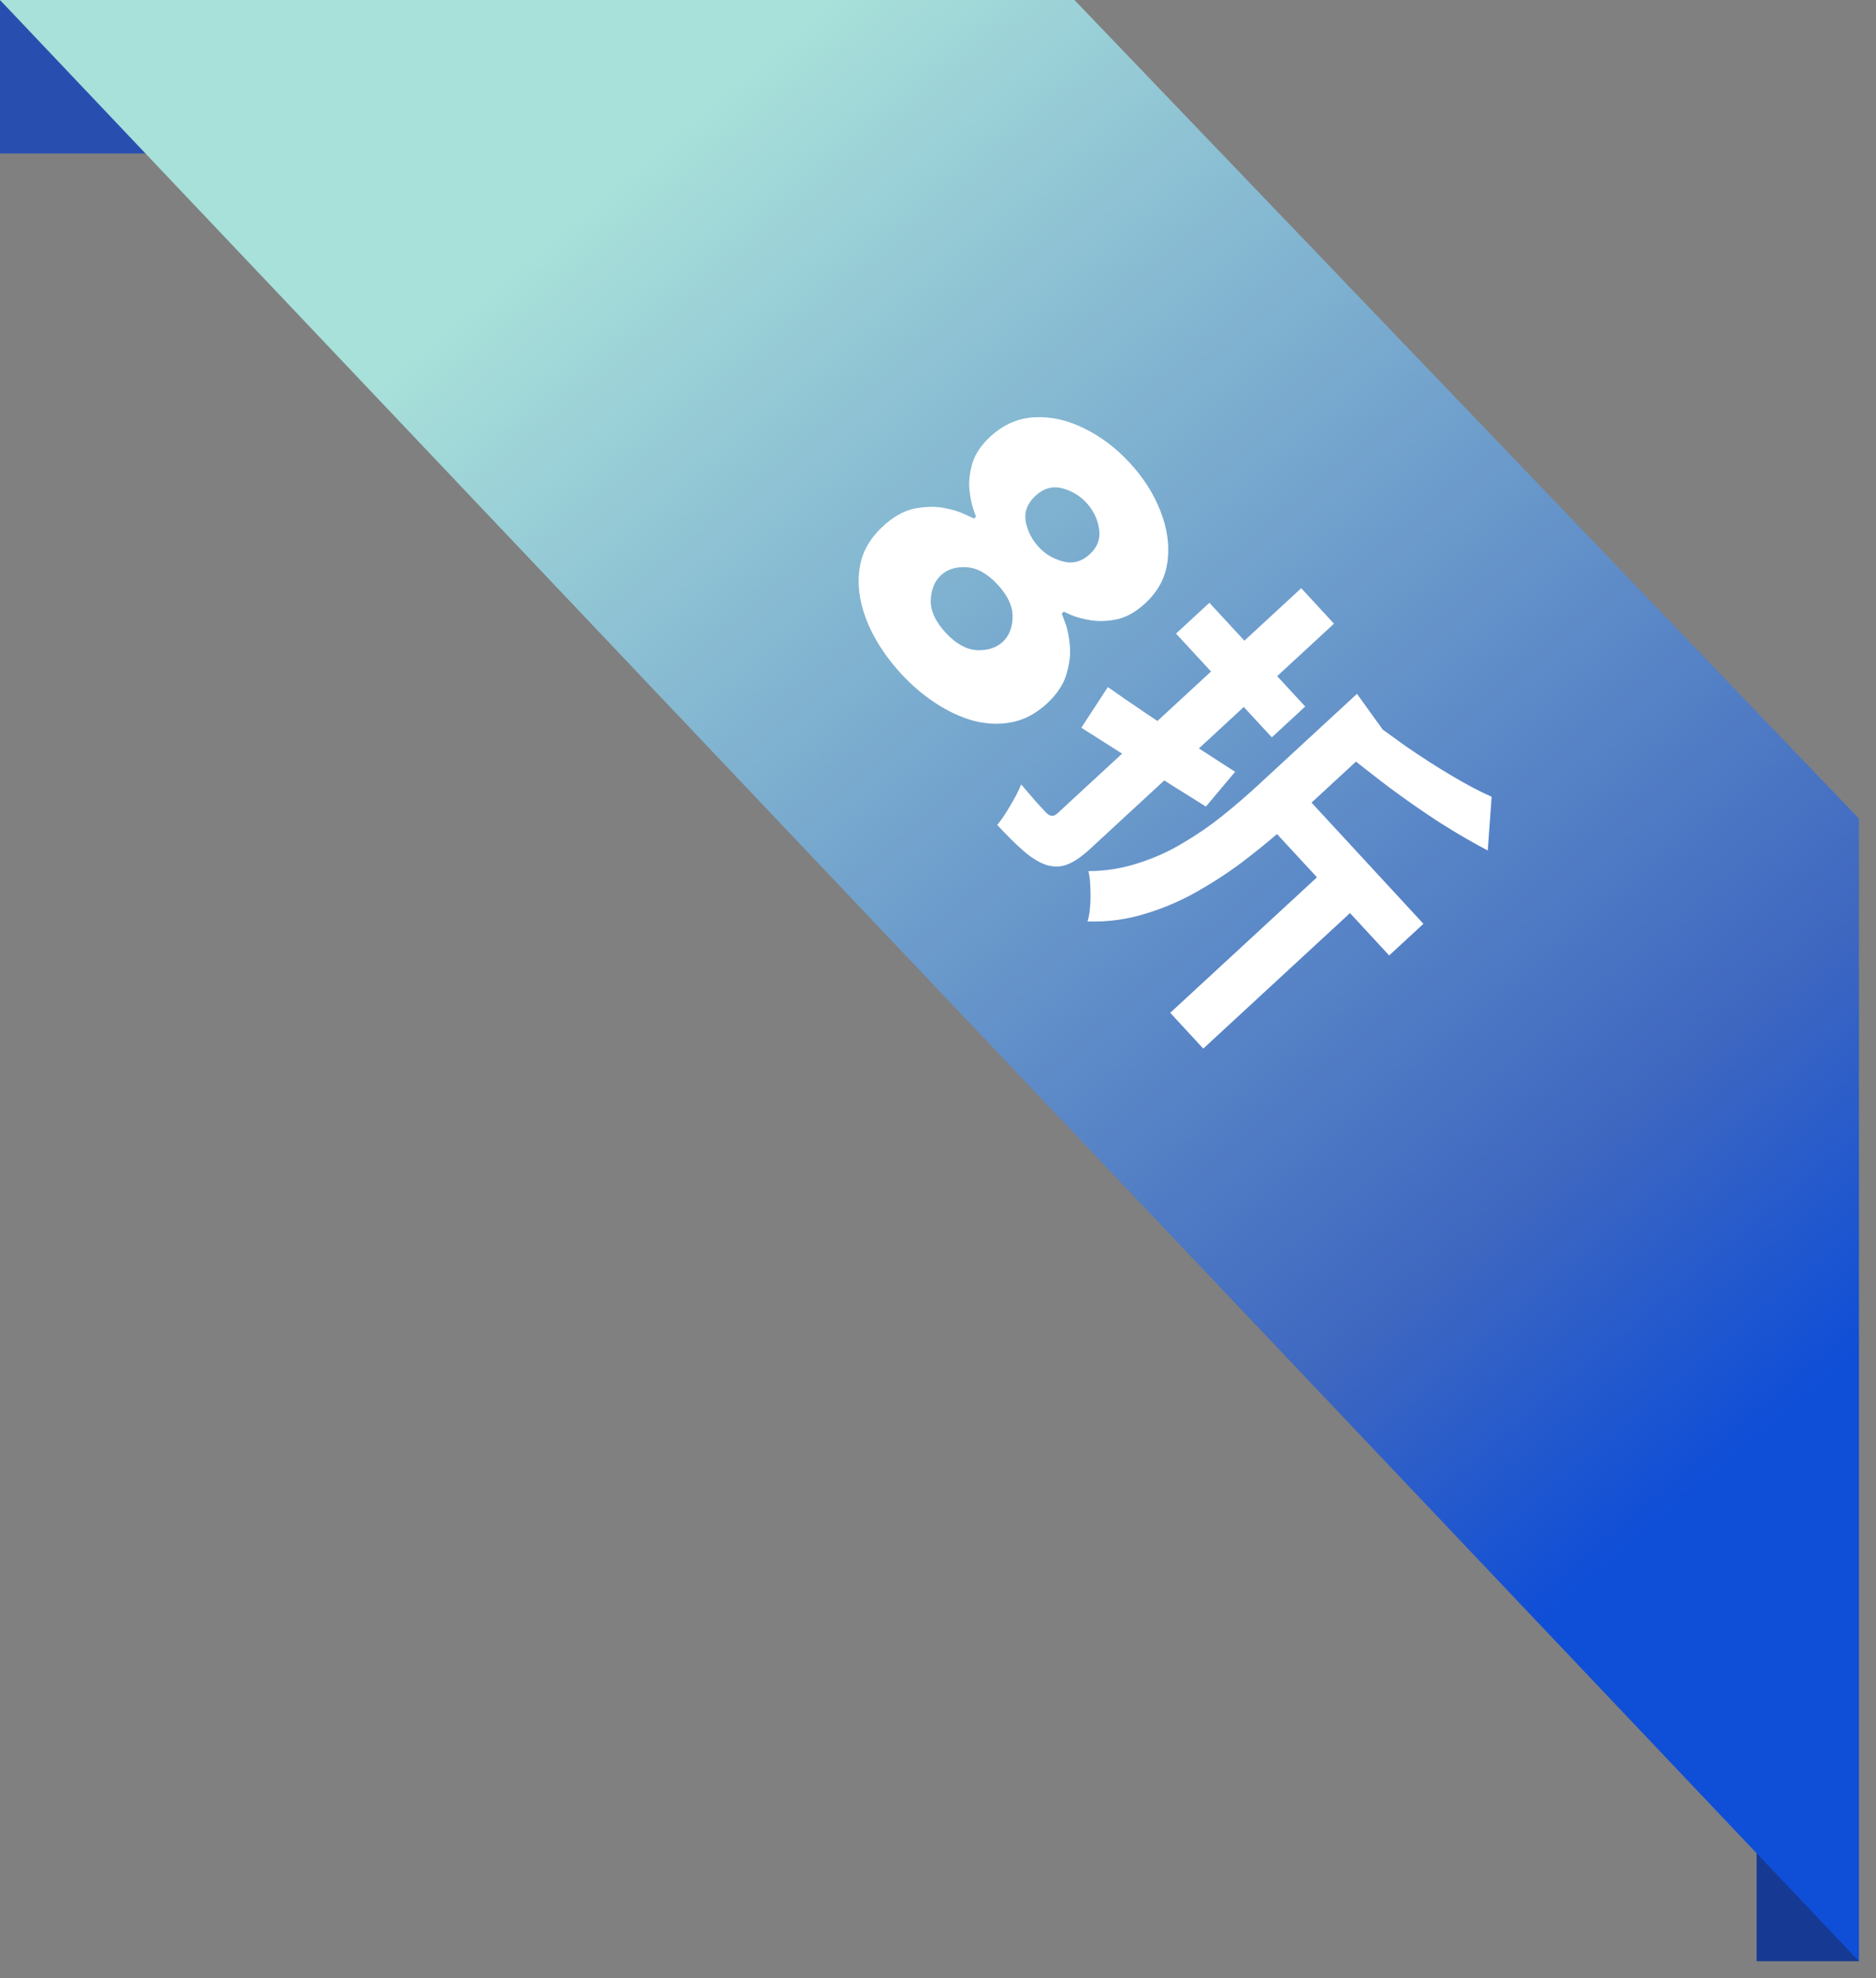 <svg width="55" height="58" viewBox="0 0 55 58" fill="none" xmlns="http://www.w3.org/2000/svg">
<rect x="0" y="0" width="55" height="58" fill="#808080" stroke="none"/>
<path d="M51.5 57.5H54.5L51.5 52.5V57.5Z" fill="#163A93"/>
<path d="M0 4.5V0L4.5 4.5H0Z" fill="#284FB0"/>
<path d="M0 0H31.5L54.5 24V57.5L0 0Z" fill="url(#paint0_linear_689_96)"/>
<path d="M26.42 19.755C26.111 19.42 25.85 19.062 25.639 18.68C25.433 18.304 25.293 17.922 25.218 17.534C25.148 17.14 25.16 16.764 25.254 16.406C25.359 16.047 25.57 15.722 25.887 15.429C26.187 15.152 26.491 14.98 26.799 14.913C27.113 14.852 27.399 14.844 27.658 14.888C27.922 14.938 28.135 15.003 28.296 15.083C28.463 15.158 28.549 15.198 28.554 15.204L28.616 15.147C28.611 15.141 28.582 15.063 28.532 14.914C28.481 14.765 28.444 14.571 28.419 14.332C28.4 14.099 28.43 13.848 28.509 13.58C28.593 13.306 28.767 13.047 29.032 12.802C29.414 12.45 29.843 12.26 30.32 12.234C30.808 12.208 31.293 12.315 31.776 12.555C32.27 12.795 32.718 13.133 33.12 13.568C33.527 14.009 33.828 14.482 34.023 14.988C34.224 15.5 34.292 15.992 34.228 16.465C34.169 16.933 33.952 17.34 33.576 17.688C33.306 17.937 33.031 18.093 32.751 18.156C32.477 18.213 32.219 18.223 31.977 18.185C31.746 18.147 31.559 18.097 31.414 18.035C31.269 17.973 31.194 17.938 31.189 17.933L31.127 17.989C31.132 17.995 31.166 18.084 31.227 18.257C31.294 18.424 31.339 18.638 31.363 18.899C31.392 19.166 31.36 19.451 31.269 19.753C31.183 20.061 30.99 20.353 30.691 20.63C30.373 20.923 30.029 21.105 29.659 21.175C29.299 21.246 28.926 21.231 28.539 21.131C28.159 21.025 27.786 20.851 27.422 20.61C27.063 20.375 26.729 20.09 26.42 19.755ZM30.449 16.035C30.644 16.246 30.885 16.389 31.171 16.463C31.456 16.536 31.717 16.465 31.952 16.247C32.181 16.036 32.27 15.785 32.22 15.494C32.175 15.209 32.051 14.958 31.851 14.74C31.655 14.529 31.415 14.386 31.129 14.312C30.849 14.245 30.591 14.319 30.356 14.537C30.12 14.754 30.026 15.005 30.071 15.289C30.128 15.575 30.253 15.823 30.449 16.035ZM27.725 18.55C28.023 18.874 28.328 19.044 28.639 19.062C28.955 19.075 29.207 18.994 29.395 18.821C29.584 18.647 29.681 18.405 29.688 18.093C29.694 17.782 29.548 17.465 29.25 17.142C28.951 16.819 28.647 16.648 28.336 16.63C28.026 16.612 27.776 16.69 27.588 16.864C27.4 17.037 27.3 17.282 27.287 17.599C27.28 17.91 27.426 18.227 27.725 18.55ZM43.731 23.36L43.618 24.935C43.174 24.703 42.704 24.429 42.207 24.115C41.716 23.795 41.228 23.456 40.744 23.097C40.272 22.739 39.819 22.384 39.385 22.033C39.487 21.895 39.59 21.718 39.695 21.501C39.8 21.285 39.876 21.095 39.922 20.933C40.35 21.256 40.785 21.573 41.225 21.885C41.677 22.197 42.119 22.481 42.55 22.736C42.987 22.997 43.381 23.205 43.731 23.36ZM39.784 20.342L40.822 21.784C40.734 21.854 40.605 21.826 40.434 21.701L37.825 24.11C37.484 24.425 37.095 24.752 36.657 25.092C36.224 25.437 35.753 25.758 35.243 26.054C34.738 26.357 34.202 26.596 33.635 26.772C33.072 26.953 32.489 27.035 31.884 27.016C31.923 26.893 31.949 26.739 31.962 26.552C31.974 26.377 31.976 26.196 31.966 26.009C31.962 25.828 31.943 25.671 31.909 25.54C32.418 25.537 32.903 25.46 33.361 25.309C33.826 25.163 34.261 24.968 34.667 24.724C35.084 24.48 35.474 24.212 35.837 23.921C36.205 23.624 36.545 23.332 36.857 23.044L39.784 20.342ZM37.971 23.012L41.732 27.085L40.727 28.013L36.966 23.941L37.971 23.012ZM39.069 25.298L40.037 26.347L35.277 30.743L34.308 29.694L39.069 25.298ZM32.48 20.144C32.794 20.366 33.152 20.613 33.555 20.884C33.962 21.16 34.39 21.446 34.837 21.741C35.295 22.037 35.753 22.332 36.211 22.628L35.355 23.647C34.72 23.254 34.082 22.852 33.442 22.442C32.807 22.037 32.227 21.669 31.702 21.336L32.48 20.144ZM35.457 17.673L38.266 20.714L37.287 21.618L34.478 18.576L35.457 17.673ZM38.149 17.245L39.11 18.285L31.969 24.88C31.71 25.118 31.483 25.274 31.288 25.345C31.098 25.422 30.889 25.425 30.659 25.354C30.447 25.278 30.229 25.142 30.005 24.946C29.78 24.75 29.524 24.497 29.237 24.185C29.356 24.043 29.482 23.855 29.616 23.623C29.755 23.396 29.862 23.188 29.938 22.998C30.089 23.174 30.235 23.344 30.376 23.509C30.523 23.667 30.623 23.776 30.677 23.835C30.737 23.888 30.79 23.916 30.835 23.917C30.886 23.925 30.941 23.902 31 23.848L38.149 17.245Z" fill="white"/>
<defs>
<linearGradient id="paint0_linear_689_96" x1="19" y1="4.5" x2="52.5" y2="44" gradientUnits="userSpaceOnUse">
<stop stop-color="#A8E0DA"/>
<stop offset="0.774" stop-color="#3E67C0"/>
<stop offset="0.961" stop-color="#0F4ED7"/>
</linearGradient>
</defs>
</svg>
